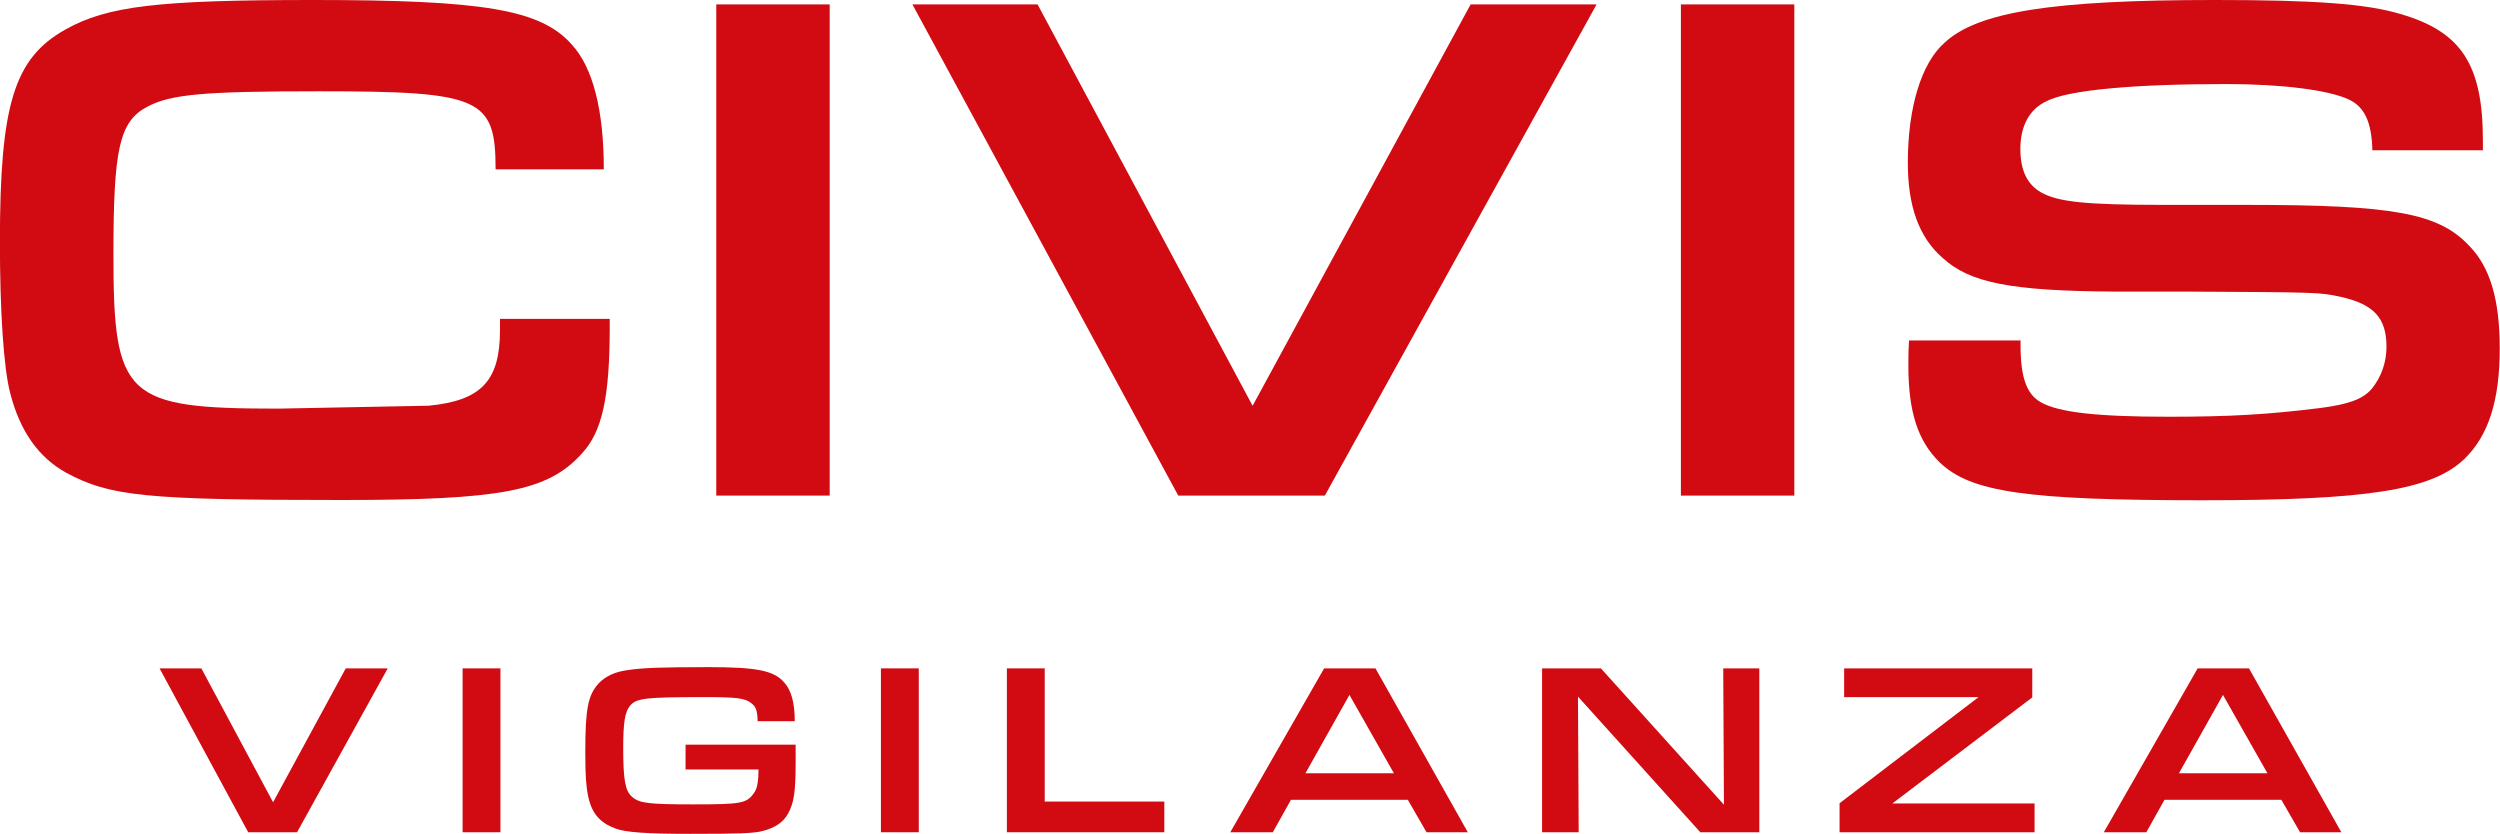 <svg xmlns="http://www.w3.org/2000/svg" id="Livello_2" data-name="Livello 2" viewBox="0 0 283.45 94.53"><defs><style>      .cls-1 {        fill: #d20a11;      }    </style></defs><g id="svg2"><g id="g8"><g id="g10"><g id="g12"><g id="g30"><path id="path32" class="cls-1" d="M69.13,36.15v.92c0,7.93-.83,11.86-3.17,14.36-3.84,4.26-9.1,5.26-27.22,5.26-22.21,0-26.3-.42-31.23-3.09-3.17-1.75-5.26-4.76-6.35-9.02-.75-2.84-1.17-9.35-1.17-17.2C0,11.86,1.59,6.6,7.43,3.34,12.19.67,17.95,0,35.57,0,54.86,0,61.29,1.09,64.79,5.01c2.42,2.59,3.67,7.43,3.67,14.19h-12.27c0-8.1-1.67-8.85-20.04-8.85-13.03,0-16.78.33-19.45,1.75-3.17,1.67-3.84,4.76-3.84,16.78,0,16.2,1.34,17.45,18.7,17.45l17.03-.33c6.01-.58,8.1-2.84,8.1-8.6v-1.25h12.44Z"></path></g><path id="path34" class="cls-1" d="M81.21.5h12.86v55.69h-12.86V.5Z"></path><g id="g36"><path id="path38" class="cls-1" d="M117.64.5l24.38,45.51L166.74.5h14.28l-30.81,55.69h-16.62L103.45.5h14.19Z"></path></g><path id="path40" class="cls-1" d="M190.58.5h12.86v55.69h-12.86V.5Z"></path><g id="g42"><path id="path44" class="cls-1" d="M229.09,38.57v.58c0,3.59.67,5.51,2.25,6.43,2,1.17,6.35,1.67,14.53,1.67,6.93,0,11.27-.25,17.28-1,3.17-.42,4.76-1,5.76-2.17,1.09-1.34,1.67-3.01,1.67-4.76,0-3.26-1.42-4.84-5.26-5.68-2.34-.5-2.42-.5-17.62-.58h-8.02c-11.77-.08-16.37-1-19.45-3.84-2.67-2.34-3.92-5.85-3.92-10.77,0-6.18,1.5-11.27,4.17-13.61,3.76-3.51,12.27-4.84,30.64-4.84,11.19,0,17.2.42,21.04,1.59,6.93,2,9.35,5.76,9.35,14.36v1.09h-12.53c-.08-3.26-.92-4.93-2.67-5.76-2.34-1.09-7.68-1.75-13.86-1.75-10.52,0-17.87.67-20.37,1.92-2,.92-3.01,2.84-3.01,5.43,0,2.42.75,4.01,2.34,4.93,1.92,1.09,5.09,1.42,13.86,1.42h9.43c16.7,0,21.79.92,25.3,4.68,2.34,2.42,3.42,6.09,3.42,11.61,0,5.84-1.25,9.85-4.01,12.52-3.67,3.51-10.85,4.68-29.64,4.68-20.04,0-26.3-.92-29.81-4.26-2.51-2.42-3.59-5.76-3.59-11.02,0-.5,0-1.75.08-2.84h12.61Z"></path></g><g id="g46"><path id="path48" class="cls-1" d="M22.83,75.78l8.13,15.18,8.24-15.18h4.76l-10.28,18.58h-5.54l-10.05-18.58h4.73Z"></path></g><path id="path50" class="cls-1" d="M52.45,75.78h4.29v18.58h-4.29v-18.58Z"></path><g id="g52"><path id="path54" class="cls-1" d="M90.21,84.42v1.98c0,3.4-.19,4.62-.86,5.85-.56,1-1.48,1.62-2.93,1.98-1,.25-2.59.31-8.19.31-4.93,0-7.33-.17-8.47-.61-1.78-.67-2.7-1.75-3.09-3.73-.22-1.06-.31-2.28-.31-4.93,0-4.9.31-6.46,1.5-7.77.78-.83,1.87-1.34,3.34-1.53,1.73-.25,3.7-.33,9.16-.33s7.38.39,8.55,1.73c.81.89,1.2,2.34,1.2,4.4h-4.21c-.03-1.17-.17-1.62-.7-2.03-.72-.59-1.67-.7-5.29-.7-6.71,0-7.74.11-8.47.97-.58.67-.78,1.89-.78,4.79,0,3.62.22,4.87,1,5.54.81.73,1.87.86,6.91.86,5.51,0,6.1-.11,6.93-1.31.36-.47.5-1.37.5-2.65h-8.27v-2.81h12.45Z"></path></g><path id="path56" class="cls-1" d="M99.88,75.78h4.29v18.58h-4.29v-18.58Z"></path><g id="g58"><path id="path60" class="cls-1" d="M114.16,75.78h4.29v15.1h13.56v3.48h-17.85v-18.58Z"></path></g><g id="g62"><path id="path64" class="cls-1" d="M153,78.79l-4.99,8.88h10.03l-5.04-8.88ZM146.37,90.68l-2.06,3.68h-4.82l10.64-18.58h5.82l10.47,18.58h-4.68l-2.12-3.68h-13.26Z"></path></g><g id="g66"><path id="path68" class="cls-1" d="M174.85,75.78h6.66l13.95,15.46-.08-15.46h4.09v18.58h-6.69l-13.87-15.38.08,15.38h-4.15v-18.58Z"></path></g><g id="g70"><path id="path72" class="cls-1" d="M208.57,91.07l15.76-12.03h-15.24v-3.26h21.33v3.29l-15.87,12.03h16.13v3.26h-22.11v-3.29Z"></path></g><g id="g74"><path id="path76" class="cls-1" d="M252.04,78.79l-4.99,8.88h10.03l-5.04-8.88ZM245.41,90.68l-2.06,3.68h-4.82l10.64-18.58h5.82l10.47,18.58h-4.68l-2.12-3.68h-13.26Z"></path></g></g></g></g></g></svg>